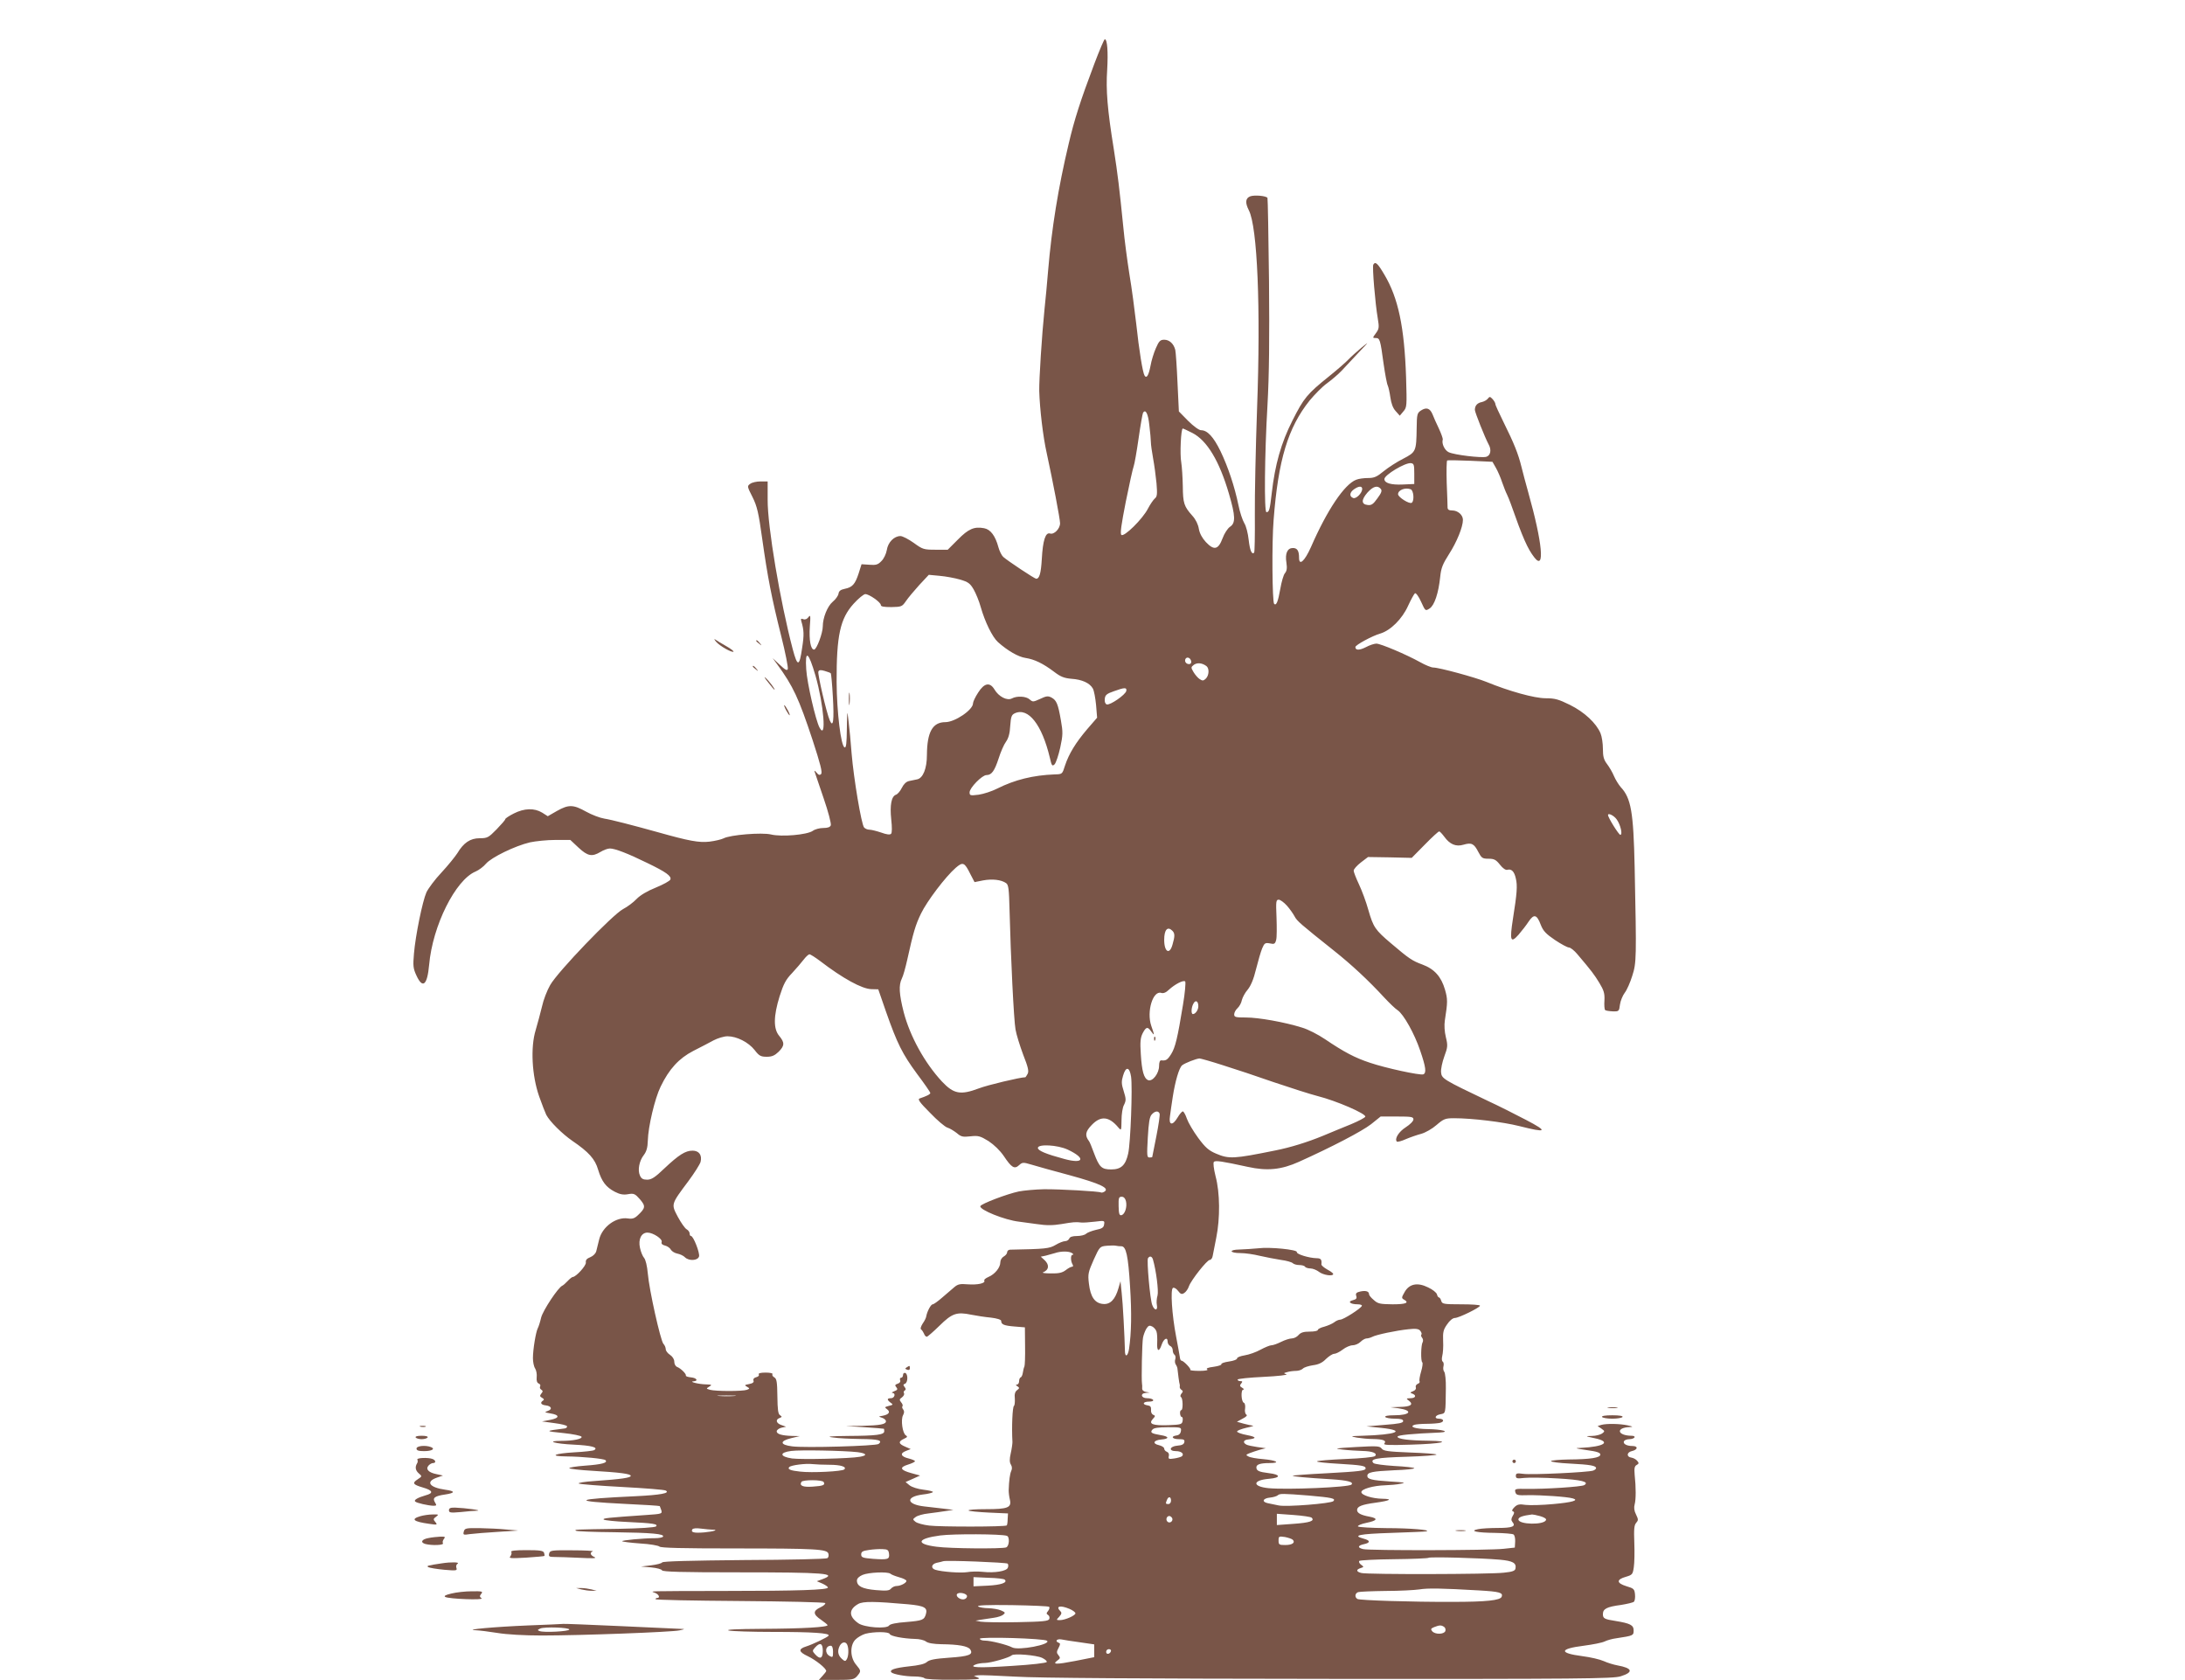 <?xml version="1.0" standalone="no"?>
<!DOCTYPE svg PUBLIC "-//W3C//DTD SVG 20010904//EN"
 "http://www.w3.org/TR/2001/REC-SVG-20010904/DTD/svg10.dtd">
<svg version="1.0" xmlns="http://www.w3.org/2000/svg"
 width="1280pt" height="984pt" viewBox="0 0 1280 984"
 preserveAspectRatio="xMidYMid meet">
<g transform="translate(0,984) scale(0.1,-0.1)"
fill="#795548" stroke="none">
<path d="M6411 9467 c-82 -217 -118 -330 -150 -467 -62 -260 -100 -497 -121
-745 -6 -71 -15 -173 -21 -225 -16 -156 -32 -411 -31 -480 3 -104 22 -268 44
-365 36 -166 78 -385 78 -410 0 -32 -35 -68 -59 -60 -26 8 -42 -39 -48 -150
-5 -84 -14 -115 -33 -115 -9 0 -166 104 -193 128 -9 8 -22 34 -28 56 -18 67
-46 105 -84 112 -58 11 -92 -4 -154 -67 l-59 -59 -72 0 c-68 0 -75 2 -127 40
-31 22 -66 40 -78 40 -37 0 -73 -36 -80 -82 -4 -23 -18 -52 -32 -65 -20 -21
-32 -24 -70 -21 l-46 3 -17 -54 c-21 -64 -37 -81 -81 -90 -25 -5 -35 -13 -37
-29 -2 -12 -17 -33 -34 -47 -31 -26 -58 -94 -58 -144 0 -39 -36 -136 -51 -136
-20 0 -30 55 -25 134 5 65 4 72 -8 56 -8 -11 -19 -16 -30 -12 -13 5 -16 3 -12
-11 16 -54 17 -80 5 -157 -16 -111 -27 -113 -55 -8 -74 281 -148 720 -147 876
l0 107 -42 0 c-23 0 -50 -6 -60 -14 -19 -13 -18 -16 13 -77 27 -54 36 -92 57
-244 32 -227 55 -345 111 -569 25 -99 42 -186 39 -195 -4 -11 -15 -5 -47 25
l-42 39 26 -35 c95 -130 127 -200 208 -444 46 -141 59 -191 50 -200 -8 -8 -15
-6 -27 9 -9 11 -14 13 -11 5 3 -8 27 -78 53 -156 27 -78 45 -148 42 -158 -4
-11 -18 -16 -44 -16 -21 0 -49 -7 -62 -17 -34 -23 -182 -36 -244 -21 -54 13
-240 -2 -279 -23 -12 -6 -49 -15 -82 -19 -60 -7 -120 4 -301 55 -151 42 -275
74 -315 80 -25 4 -73 22 -107 41 -75 42 -102 42 -170 4 l-54 -31 -33 21 c-46
28 -105 26 -166 -5 -28 -14 -50 -29 -50 -33 0 -5 -23 -31 -51 -60 -47 -48 -54
-52 -99 -52 -55 0 -94 -26 -131 -88 -13 -20 -54 -71 -92 -112 -39 -41 -78 -94
-89 -117 -23 -52 -64 -252 -73 -359 -6 -70 -5 -86 14 -127 37 -81 64 -59 75
62 20 228 154 497 272 546 19 8 47 29 61 46 32 37 169 104 258 125 33 7 100
14 148 14 l88 0 48 -45 c54 -50 79 -55 129 -25 18 11 42 20 55 20 29 0 105
-29 219 -85 110 -53 143 -77 135 -97 -3 -8 -41 -29 -85 -47 -50 -20 -92 -45
-113 -67 -19 -20 -54 -46 -79 -59 -61 -32 -383 -367 -427 -445 -18 -31 -40
-88 -48 -126 -9 -38 -26 -100 -37 -138 -31 -101 -22 -266 20 -387 17 -48 36
-97 42 -109 21 -40 93 -111 152 -152 97 -66 134 -107 152 -170 21 -69 46 -102
98 -129 29 -15 50 -19 77 -14 34 6 41 3 70 -30 34 -40 33 -51 -13 -94 -19 -18
-32 -22 -58 -18 -69 10 -150 -49 -168 -123 -6 -25 -14 -56 -17 -69 -4 -14 -18
-28 -35 -35 -20 -8 -28 -16 -26 -31 3 -18 -58 -85 -77 -85 -4 0 -18 -11 -30
-24 -12 -13 -26 -25 -31 -27 -24 -10 -113 -144 -124 -187 -6 -26 -15 -54 -20
-63 -11 -22 -28 -123 -28 -174 0 -22 5 -49 13 -61 7 -11 11 -34 9 -51 -2 -21
2 -33 12 -37 8 -3 12 -11 8 -17 -3 -6 -1 -15 7 -19 10 -7 10 -11 0 -23 -10
-13 -9 -17 5 -25 11 -6 13 -11 5 -16 -19 -12 -12 -25 16 -28 34 -4 41 -23 11
-33 -20 -7 -18 -8 16 -14 56 -9 56 -27 -1 -38 l-48 -9 73 -10 c40 -5 73 -13
74 -19 1 -5 -5 -11 -13 -12 -119 -15 -119 -16 -10 -27 59 -6 106 -16 108 -22
4 -13 -50 -24 -120 -24 -93 0 -37 -17 74 -22 104 -5 146 -16 120 -32 -6 -4
-58 -10 -116 -13 -120 -7 -151 -23 -48 -24 96 -1 220 -13 230 -22 15 -15 -21
-25 -118 -32 -55 -4 -97 -11 -94 -15 2 -4 62 -11 132 -15 167 -10 228 -18 228
-30 0 -11 -55 -19 -210 -30 -62 -4 -103 -11 -94 -15 8 -4 122 -13 254 -20 132
-7 247 -16 255 -21 28 -15 -31 -26 -175 -33 -366 -17 -383 -29 -65 -45 111 -5
203 -11 205 -13 1 -2 5 -13 9 -24 6 -21 3 -22 -86 -28 -232 -16 -259 -19 -251
-27 4 -4 67 -11 138 -14 152 -7 182 -12 168 -26 -6 -6 -96 -12 -214 -14 -269
-4 -263 -4 -256 -11 3 -4 104 -8 225 -9 222 -3 296 -10 286 -26 -3 -5 -24 -9
-48 -9 -67 0 -197 -12 -191 -18 3 -3 51 -9 106 -13 55 -3 106 -12 112 -18 8
-8 135 -11 438 -11 483 0 545 -4 552 -31 3 -11 0 -22 -6 -26 -7 -5 -226 -10
-487 -11 -313 -3 -477 -7 -481 -14 -4 -6 -33 -13 -65 -17 l-59 -7 59 -5 c33
-3 62 -11 64 -17 3 -9 120 -12 441 -12 516 0 591 -6 499 -40 l-33 -12 33 -14
c17 -8 32 -18 32 -23 0 -14 -175 -20 -605 -20 -472 -1 -436 0 -408 -11 23 -9
32 -30 13 -30 -5 0 -10 -3 -10 -7 0 -5 222 -9 493 -11 270 -2 496 -7 501 -12
4 -4 -8 -16 -28 -25 -45 -21 -44 -41 4 -73 19 -13 36 -27 38 -31 4 -12 -143
-21 -388 -22 -147 -1 -213 -4 -190 -10 19 -4 136 -8 260 -8 231 0 334 -7 324
-22 -5 -9 -93 -51 -131 -63 -48 -15 -45 -32 9 -57 46 -22 108 -71 108 -87 0
-3 -10 -16 -22 -29 l-21 -23 102 0 c94 0 104 2 122 22 24 29 24 31 -5 66 -36
41 -38 113 -6 147 13 14 40 29 59 35 49 13 138 13 143 -1 4 -13 79 -27 148
-29 25 0 54 -7 64 -15 13 -10 45 -15 90 -16 101 -1 157 -11 170 -31 19 -30 -7
-40 -124 -48 -84 -6 -115 -12 -130 -25 -13 -12 -47 -20 -107 -26 -81 -9 -115
-20 -101 -35 11 -11 82 -24 135 -24 28 0 55 -5 58 -10 4 -6 72 -10 173 -9 132
0 162 3 142 12 l-25 11 25 3 c14 2 113 -2 220 -8 132 -8 732 -12 1845 -13
1461 -1 1656 1 1699 15 77 24 70 48 -19 64 -22 4 -58 15 -80 25 -22 10 -78 23
-125 29 -139 18 -136 43 7 61 54 7 109 18 123 25 14 7 45 16 70 19 99 15 100
16 100 46 0 31 -20 41 -105 55 -66 10 -75 15 -75 40 0 31 22 43 106 54 37 6
71 14 76 19 5 5 8 25 6 43 -3 31 -7 35 -51 48 -58 18 -59 39 -2 55 37 11 40
14 46 56 4 25 5 90 3 144 -3 78 -1 103 11 116 13 15 13 20 -1 49 -11 21 -13
41 -8 59 8 29 8 99 0 174 -3 37 -1 50 12 57 13 7 14 12 3 24 -7 9 -22 17 -34
19 -30 4 -28 31 2 38 36 8 39 30 4 30 -35 0 -58 14 -49 29 4 6 18 11 31 11 13
0 27 5 30 10 3 6 -4 10 -17 10 -85 1 -94 48 -10 51 21 1 18 3 -13 10 -48 10
-122 11 -153 3 l-23 -7 22 -15 c21 -15 21 -16 4 -29 -11 -7 -37 -14 -59 -14
-41 -1 -41 -1 14 -13 102 -21 61 -50 -80 -57 -38 -1 -33 -3 35 -13 60 -8 80
-15 80 -26 0 -19 -58 -28 -187 -29 -53 -1 -99 -5 -102 -9 -3 -5 47 -12 112
-15 117 -6 152 -12 152 -27 0 -4 -8 -11 -17 -14 -26 -10 -362 -26 -410 -19
-37 5 -43 3 -43 -12 0 -15 7 -17 49 -12 27 3 115 2 196 -3 141 -8 187 -20 156
-39 -15 -10 -232 -24 -338 -22 -67 1 -71 0 -66 -19 5 -18 13 -20 77 -18 73 1
227 -9 260 -19 38 -11 -3 -23 -114 -33 -63 -6 -136 -8 -162 -5 -38 6 -50 3
-67 -14 -13 -13 -16 -21 -8 -24 9 -3 9 -10 -1 -26 -10 -17 -10 -26 -2 -36 22
-26 0 -35 -84 -35 -46 0 -98 -3 -117 -7 -55 -11 -7 -21 101 -22 52 -1 100 -5
106 -9 7 -4 11 -23 10 -42 l-2 -35 -64 -7 c-81 -10 -788 -11 -824 -2 -35 8
-33 21 4 29 39 8 38 22 -1 32 -71 19 -28 28 161 34 107 4 200 7 205 9 34 8
-94 19 -232 19 -89 1 -164 5 -168 10 -3 5 20 15 50 21 64 13 70 26 18 36 -50
9 -73 21 -73 39 0 21 27 32 109 43 86 12 102 22 40 23 -60 1 -124 21 -124 39
0 18 70 38 140 40 28 1 68 4 90 9 34 6 24 8 -60 13 -110 7 -135 14 -135 33 0
21 29 27 157 33 68 2 121 8 118 12 -2 4 -55 10 -117 13 -61 4 -116 11 -122 17
-24 24 17 32 193 37 99 3 178 9 176 13 -2 4 -73 9 -157 12 -128 5 -154 9 -164
23 -12 15 -26 16 -151 9 -124 -7 -132 -9 -78 -15 33 -4 85 -7 115 -8 61 -1 91
-14 75 -30 -6 -6 -84 -14 -173 -17 -90 -4 -165 -10 -167 -14 -3 -4 54 -10 126
-14 135 -8 159 -12 159 -27 0 -14 -35 -18 -234 -29 -104 -5 -191 -12 -193 -14
-4 -4 75 -12 228 -21 93 -6 131 -16 116 -31 -16 -16 -376 -31 -486 -21 -97 10
-94 47 4 55 70 6 68 25 -2 33 -58 7 -73 14 -73 34 0 17 23 25 76 25 69 0 43
16 -35 23 -39 3 -79 10 -88 16 -16 8 -15 10 7 19 14 6 41 14 60 20 l35 9 -50
7 c-27 4 -56 10 -63 14 -23 12 -18 27 8 30 54 6 52 15 -5 26 -33 6 -59 16 -58
21 1 6 26 15 55 22 29 6 46 12 38 12 -8 1 -33 6 -55 12 l-39 11 33 18 c22 11
30 20 22 24 -7 5 -10 20 -7 36 2 16 -1 31 -7 33 -16 5 -19 77 -4 77 7 0 4 5
-6 11 -14 8 -16 14 -6 25 9 11 8 14 -5 14 -9 0 -16 4 -16 9 0 5 69 12 153 16
83 4 143 11 133 15 -18 6 -18 7 5 13 13 4 36 7 51 7 15 0 33 6 40 13 7 8 34
16 59 20 33 4 56 15 77 37 17 16 38 30 48 30 9 0 32 11 50 25 18 14 44 25 58
25 14 0 35 9 46 20 11 11 27 20 35 20 8 0 23 4 33 9 23 13 144 38 213 45 44 5
60 2 69 -9 7 -9 10 -18 7 -22 -4 -3 -2 -12 4 -19 6 -7 7 -19 3 -26 -10 -16
-12 -111 -2 -118 4 -3 1 -27 -7 -54 -8 -27 -12 -52 -9 -57 3 -5 -2 -12 -11
-15 -9 -4 -14 -13 -11 -21 3 -8 -3 -17 -16 -22 -18 -7 -19 -9 -5 -14 27 -10
20 -27 -10 -27 -26 -1 -27 -2 -9 -15 28 -22 10 -35 -52 -36 l-57 -2 47 -6 c89
-13 71 -41 -25 -41 -36 0 -56 -4 -52 -10 3 -5 28 -10 56 -10 35 0 49 -4 49
-14 0 -11 -26 -16 -107 -22 l-108 -9 88 -9 c148 -16 89 -40 -113 -46 -71 -2
-73 -3 -30 -11 25 -4 66 -8 92 -8 60 -1 82 -9 68 -26 -8 -10 25 -11 157 -7
179 5 250 21 98 23 -109 1 -181 10 -178 24 2 9 83 17 248 24 66 4 11 19 -70
20 -73 1 -111 13 -80 25 9 3 42 6 73 6 31 0 67 3 79 6 26 7 21 24 -8 24 -29 0
-23 20 9 26 32 6 30 1 32 152 1 46 -4 89 -9 96 -6 7 -8 21 -5 33 3 11 1 24 -4
27 -6 4 -7 17 -3 34 4 15 7 54 5 87 -2 51 1 66 23 97 15 23 34 38 46 38 23 0
147 61 147 72 0 5 -50 8 -111 8 -102 0 -111 2 -116 20 -3 11 -9 20 -13 20 -4
0 -10 8 -12 18 -3 11 -26 29 -52 41 -62 31 -111 21 -138 -28 -18 -31 -18 -35
-4 -43 34 -19 13 -28 -66 -28 -73 1 -86 3 -110 25 -16 13 -28 28 -28 34 0 17
-19 23 -51 16 -23 -5 -29 -11 -24 -26 5 -14 0 -20 -20 -25 -33 -8 -15 -24 28
-24 16 0 27 -4 25 -9 -5 -15 -108 -81 -127 -81 -9 0 -25 -7 -36 -16 -11 -8
-36 -19 -57 -25 -21 -5 -38 -14 -38 -19 0 -6 -21 -10 -48 -10 -35 0 -52 -5
-65 -20 -9 -11 -27 -20 -40 -20 -12 0 -40 -9 -62 -20 -22 -11 -47 -20 -57 -20
-9 0 -38 -12 -64 -26 -25 -14 -67 -29 -93 -33 -25 -4 -45 -12 -44 -18 1 -6
-19 -14 -47 -18 -28 -4 -48 -11 -45 -16 3 -4 -17 -11 -45 -15 -34 -4 -47 -10
-38 -15 8 -5 -10 -9 -46 -9 -33 0 -57 3 -53 6 6 6 -40 54 -52 54 -4 0 -8 8 -9
18 -1 9 -11 64 -22 122 -25 130 -34 276 -19 286 7 4 20 -4 30 -17 15 -20 22
-22 36 -13 10 6 23 24 28 40 13 36 106 154 122 154 7 0 15 10 17 23 2 12 12
60 21 107 23 114 22 263 -4 360 -11 44 -15 79 -10 84 9 10 47 4 199 -29 113
-25 196 -17 300 30 189 85 368 178 422 220 l56 45 96 0 c85 0 96 -2 96 -17 0
-10 -20 -30 -45 -46 -41 -26 -67 -68 -52 -84 4 -3 28 3 54 15 26 11 67 25 90
31 24 7 63 29 88 51 42 36 51 40 103 40 106 0 287 -22 382 -46 162 -41 172
-33 40 36 -63 33 -164 84 -225 112 -260 124 -270 130 -273 167 -2 18 7 60 19
93 20 54 21 64 9 113 -8 32 -10 71 -6 97 17 109 17 125 1 181 -22 76 -62 121
-132 147 -60 22 -78 34 -185 125 -92 78 -103 94 -132 195 -13 47 -38 114 -55
150 -17 36 -31 72 -31 80 0 9 19 30 42 48 l42 32 128 -2 128 -3 77 78 c41 42
79 77 84 77 4 0 17 -14 29 -30 33 -46 69 -61 113 -48 47 14 62 7 87 -42 19
-36 24 -40 60 -40 33 0 44 -6 67 -35 16 -21 34 -33 43 -30 24 7 41 -9 50 -51
10 -42 7 -85 -17 -236 -20 -128 -14 -146 33 -93 19 22 46 57 59 77 31 46 48
42 71 -19 14 -36 30 -53 83 -89 36 -24 73 -44 82 -44 9 0 32 -18 50 -40 84
-99 98 -118 128 -167 26 -43 32 -61 30 -102 -2 -28 0 -54 4 -57 3 -4 23 -7 44
-8 37 -1 38 0 43 40 3 22 16 53 28 69 12 15 32 60 44 99 25 78 25 102 14 636
-7 325 -21 405 -82 470 -12 14 -30 43 -39 64 -9 22 -28 54 -41 71 -19 25 -24
44 -24 89 0 31 -6 72 -14 91 -25 59 -94 124 -179 166 -67 33 -88 39 -143 39
-65 0 -213 41 -347 96 -64 26 -276 84 -311 84 -11 0 -46 14 -76 31 -81 45
-232 109 -257 109 -12 0 -40 -9 -62 -21 -38 -19 -61 -19 -61 1 0 12 100 66
146 79 60 18 128 85 163 163 17 37 35 69 40 73 6 3 22 -19 36 -50 25 -55 25
-55 50 -39 28 18 52 89 62 186 5 51 15 75 52 133 45 70 81 158 81 200 0 29
-30 55 -63 55 -19 0 -27 5 -27 18 0 9 -2 74 -5 144 -2 70 -1 129 3 131 4 2 65
1 136 -2 l129 -6 20 -35 c11 -19 28 -58 37 -86 10 -28 22 -59 28 -70 5 -10 15
-35 22 -54 71 -202 99 -265 139 -316 62 -79 47 86 -36 381 -14 50 -32 117 -40
150 -19 77 -43 137 -104 260 -27 55 -50 104 -49 109 0 5 -7 18 -16 28 -15 16
-18 16 -28 3 -6 -8 -22 -17 -35 -20 -27 -5 -41 -21 -41 -46 0 -14 59 -162 80
-201 19 -33 12 -67 -14 -74 -31 -7 -184 11 -219 27 -24 11 -43 51 -35 75 1 5
-9 34 -23 64 -15 30 -31 68 -37 83 -15 36 -36 43 -67 23 -23 -15 -25 -22 -26
-104 -2 -136 -4 -140 -79 -179 -36 -18 -87 -51 -114 -73 -40 -33 -56 -40 -91
-40 -24 0 -56 -4 -70 -10 -69 -26 -171 -178 -265 -394 -37 -83 -70 -113 -70
-63 0 40 -10 57 -36 57 -32 0 -47 -31 -38 -86 5 -33 2 -49 -9 -62 -8 -9 -20
-51 -27 -92 -13 -73 -23 -100 -36 -87 -11 11 -14 360 -3 492 27 351 84 540
211 699 30 36 75 82 102 101 26 19 65 52 85 73 20 22 65 70 101 108 62 65 63
66 15 27 -27 -23 -61 -53 -75 -68 -14 -15 -65 -60 -115 -100 -128 -103 -147
-126 -214 -259 -66 -130 -102 -258 -121 -425 -11 -97 -15 -111 -31 -111 -14 0
-11 336 6 626 10 180 12 386 9 729 -3 263 -7 482 -9 486 -8 12 -76 18 -101 9
-28 -11 -31 -37 -8 -82 50 -97 70 -569 48 -1163 -8 -225 -14 -506 -13 -623 1
-117 -1 -216 -4 -219 -14 -14 -25 13 -32 74 -4 38 -15 82 -26 99 -10 17 -26
64 -34 105 -23 111 -61 224 -105 316 -41 84 -77 123 -114 123 -12 0 -44 23
-76 55 l-54 55 -8 168 c-4 92 -10 178 -13 192 -9 37 -35 60 -65 60 -23 0 -31
-8 -49 -50 -12 -27 -26 -73 -31 -102 -11 -57 -23 -77 -35 -58 -11 18 -32 146
-49 305 -9 77 -26 208 -40 290 -13 83 -29 204 -35 270 -24 238 -33 312 -56
460 -38 234 -47 348 -39 466 6 104 1 179 -14 179 -4 0 -31 -64 -61 -143z m322
-2118 c5 -41 9 -85 9 -99 0 -14 6 -56 13 -95 7 -38 16 -104 20 -146 5 -63 4
-78 -10 -89 -9 -8 -27 -34 -40 -59 -31 -61 -141 -169 -156 -154 -8 8 0 61 26
194 20 100 41 194 46 207 5 13 18 87 29 164 11 77 23 145 26 150 15 24 30 -5
37 -73z m252 -45 c86 -44 158 -164 214 -355 39 -133 40 -173 6 -195 -13 -9
-33 -39 -43 -67 -25 -67 -50 -73 -98 -22 -22 24 -36 50 -41 77 -4 26 -18 55
-38 77 -49 55 -55 73 -56 173 -1 51 -5 114 -9 139 -9 46 -2 199 9 199 3 0 28
-12 56 -26z m1300 -239 l0 -60 -67 -3 c-69 -3 -108 8 -108 32 0 24 122 97 155
93 18 -2 20 -9 20 -62z m-305 -89 c0 -24 -36 -60 -53 -53 -24 9 -21 33 5 51
28 20 48 20 48 2z m109 0 c8 -10 4 -23 -20 -55 -24 -34 -35 -42 -57 -39 -38 4
-38 30 -2 72 34 38 60 45 79 22z m175 -2 c18 -7 22 -69 6 -79 -14 -9 -80 33
-80 50 0 25 42 41 74 29z m-2639 -529 c47 -14 58 -22 79 -58 13 -23 32 -69 41
-102 25 -88 68 -176 101 -206 57 -51 120 -87 162 -93 52 -8 102 -32 167 -81
38 -29 58 -37 101 -41 63 -4 108 -25 126 -57 7 -12 15 -56 19 -97 l6 -74 -58
-67 c-68 -80 -107 -144 -130 -213 -16 -51 -16 -51 -60 -52 -127 -5 -233 -31
-337 -83 -31 -16 -81 -32 -109 -36 -49 -6 -53 -5 -53 14 0 26 73 101 99 101
30 0 47 24 71 97 12 38 31 82 43 98 15 21 23 50 25 93 4 55 8 65 27 74 79 36
159 -67 205 -260 11 -48 14 -52 28 -39 8 9 23 53 33 98 16 74 16 91 4 159 -17
98 -26 118 -55 134 -21 11 -31 9 -67 -8 -40 -18 -43 -19 -61 -3 -21 19 -74 22
-104 6 -28 -15 -77 10 -102 52 -27 45 -60 39 -96 -18 -17 -26 -30 -54 -30 -63
0 -38 -106 -110 -162 -110 -75 0 -107 -58 -108 -192 0 -80 -23 -136 -57 -143
-13 -3 -34 -7 -48 -10 -17 -4 -31 -18 -42 -40 -9 -19 -25 -37 -34 -40 -27 -9
-37 -61 -28 -145 5 -46 5 -78 -1 -84 -7 -7 -27 -4 -57 7 -27 9 -58 17 -69 17
-12 0 -26 6 -32 13 -16 18 -61 288 -73 432 -5 66 -13 152 -18 190 -8 70 -8 69
-10 -43 -1 -86 -4 -113 -13 -110 -22 7 -46 209 -47 383 -1 273 21 372 100 459
28 31 59 56 68 56 23 0 91 -48 91 -64 0 -9 17 -12 62 -12 59 1 63 3 85 35 13
19 48 61 78 94 l56 60 64 -6 c35 -3 89 -13 120 -22z m-848 -562 c49 -171 66
-383 24 -305 -23 43 -73 261 -78 341 -8 119 13 105 54 -36z m2201 84 c2 -10
-3 -17 -12 -17 -18 0 -29 16 -21 31 9 14 29 6 33 -14z m90 -29 c17 -14 15 -54
-4 -73 -14 -13 -19 -14 -36 -3 -11 7 -27 26 -36 41 -16 27 -16 29 2 43 20 14
49 11 74 -8z m-2201 -42 c2 -2 8 -64 12 -137 8 -139 2 -185 -18 -139 -19 43
-72 272 -67 286 4 10 13 11 37 4 17 -5 34 -11 36 -14z m1731 -103 c-4 -22 -96
-86 -115 -79 -9 4 -13 16 -11 33 2 22 12 30 53 44 63 23 77 23 73 2z m2873
-753 c22 -30 36 -90 21 -90 -9 0 -72 101 -72 116 0 14 35 -3 51 -26z m-3786
-321 l24 -46 50 10 c54 10 107 4 135 -16 14 -10 17 -34 20 -157 7 -277 25
-645 35 -700 5 -30 26 -97 45 -148 29 -73 34 -97 26 -112 -6 -11 -12 -20 -13
-20 -30 0 -223 -46 -272 -65 -109 -41 -148 -33 -217 40 -102 110 -187 265
-224 406 -27 107 -30 158 -11 197 8 15 21 63 31 107 36 163 49 207 81 273 35
73 144 217 204 269 42 36 51 33 86 -38z m1854 -184 c17 -19 37 -48 45 -63 14
-27 34 -44 231 -201 103 -82 200 -172 294 -274 30 -32 65 -66 78 -74 35 -23
99 -137 133 -238 33 -96 37 -130 18 -138 -19 -7 -222 37 -313 68 -88 29 -152
63 -263 138 -40 27 -100 58 -135 68 -102 32 -254 59 -328 59 -60 0 -69 2 -69
18 0 11 9 27 19 36 11 10 23 31 26 48 4 16 19 44 34 61 18 22 35 61 49 120 12
48 28 103 36 122 13 31 18 34 45 29 26 -6 31 -3 37 21 4 14 4 73 2 131 -4 94
-3 104 13 104 9 0 31 -16 48 -35z m-671 -147 c15 -15 15 -32 1 -80 -17 -63
-49 -45 -49 27 0 60 20 81 48 53z m-2064 -177 c133 -102 246 -164 301 -165
l40 -1 45 -130 c66 -188 96 -248 182 -365 43 -57 78 -108 78 -112 0 -8 -23
-19 -62 -32 -14 -4 -2 -22 60 -84 42 -44 88 -83 102 -87 14 -4 38 -19 55 -32
25 -22 36 -24 80 -19 46 5 57 2 106 -28 33 -22 67 -55 89 -87 46 -69 63 -79
90 -54 19 17 23 18 73 3 28 -9 131 -37 227 -63 175 -48 232 -75 200 -95 -8 -5
-17 -7 -20 -5 -11 7 -243 20 -335 19 -49 -1 -116 -7 -147 -13 -70 -15 -220
-72 -225 -86 -7 -21 144 -82 227 -91 14 -2 60 -8 103 -14 59 -9 95 -8 145 0
70 12 84 13 117 9 11 -1 46 1 78 5 57 7 59 7 55 -16 -2 -18 -12 -25 -48 -32
-25 -6 -51 -16 -58 -23 -7 -7 -31 -13 -53 -13 -26 0 -42 -5 -45 -15 -4 -8 -14
-15 -24 -15 -11 0 -36 -10 -56 -22 -37 -22 -60 -24 -266 -28 -10 0 -18 -7 -18
-15 0 -8 -9 -19 -20 -25 -11 -6 -20 -21 -20 -34 0 -31 -32 -70 -70 -86 -16 -7
-27 -16 -24 -21 9 -16 -39 -26 -96 -22 -46 4 -59 1 -80 -17 -14 -12 -45 -39
-70 -60 -25 -22 -50 -40 -56 -40 -11 0 -33 -42 -38 -71 -1 -8 -10 -27 -21 -42
-11 -18 -15 -31 -8 -35 5 -4 12 -15 16 -24 3 -10 11 -18 16 -18 5 0 38 29 74
64 74 73 101 83 187 65 30 -6 82 -14 115 -17 35 -4 60 -12 60 -19 0 -21 16
-28 78 -33 l61 -5 1 -110 c1 -60 -1 -114 -4 -120 -3 -5 -7 -21 -9 -35 -2 -14
-7 -26 -13 -28 -5 -2 -9 -12 -9 -23 0 -10 -6 -19 -12 -19 -9 0 -8 -4 2 -10 13
-9 13 -12 -2 -23 -12 -9 -16 -24 -13 -50 1 -20 -1 -39 -5 -42 -9 -5 -14 -125
-9 -212 0 -10 -4 -40 -10 -66 -8 -35 -7 -53 1 -66 7 -11 8 -25 2 -37 -8 -18
-13 -55 -15 -114 0 -14 3 -38 7 -54 11 -47 -12 -56 -140 -56 -60 0 -106 -3
-102 -8 4 -4 58 -9 119 -12 l112 -5 -2 -33 c0 -18 -3 -35 -5 -37 -8 -9 -395
-9 -455 -1 -34 4 -70 14 -80 22 -17 14 -17 15 1 28 10 8 44 18 75 21 31 4 76
10 101 14 l45 7 -57 7 c-32 4 -83 10 -113 13 -106 12 -112 57 -9 70 30 3 56
10 59 14 3 4 -22 10 -55 14 -34 4 -68 15 -82 26 l-23 19 43 19 42 19 -51 14
c-66 18 -72 34 -20 50 23 7 41 16 41 20 0 4 -17 11 -37 16 -46 11 -53 30 -16
44 l28 11 -32 14 c-40 17 -42 30 -8 46 20 9 23 13 12 20 -20 11 -31 92 -17
118 8 15 8 25 1 34 -6 7 -8 16 -4 19 3 4 0 14 -8 23 -11 14 -11 18 5 29 10 8
15 18 12 24 -4 5 -2 13 4 16 8 5 7 11 -1 21 -9 11 -8 15 3 19 17 7 18 57 1 63
-7 2 -13 -3 -13 -12 0 -9 -5 -16 -11 -16 -6 0 -9 -7 -6 -14 4 -9 -2 -17 -14
-21 -16 -5 -18 -10 -8 -21 9 -11 7 -16 -12 -23 -13 -5 -18 -10 -11 -10 21 -1
13 -31 -8 -31 -25 0 -25 -9 -3 -26 16 -11 16 -13 -10 -19 -26 -7 -26 -8 -10
-20 21 -16 10 -31 -27 -38 -25 -4 -25 -4 -2 -12 12 -4 22 -13 22 -20 0 -18
-33 -24 -140 -27 l-95 -1 110 -7 c61 -4 111 -8 113 -9 1 0 2 -7 2 -15 0 -20
-45 -26 -209 -27 -113 -1 -133 -4 -91 -9 30 -5 103 -8 162 -9 104 -1 131 -8
105 -29 -15 -12 -434 -24 -507 -14 -72 9 -74 31 -5 48 l50 12 -45 1 c-61 2
-90 11 -90 27 0 7 12 17 27 21 l28 6 -28 10 c-30 10 -36 32 -10 41 15 6 15 8
3 16 -12 7 -15 33 -16 111 -1 84 -4 103 -18 111 -9 5 -14 13 -11 19 4 5 -14 9
-40 9 -30 0 -44 -4 -40 -11 4 -6 -3 -13 -15 -16 -13 -3 -19 -11 -16 -20 4 -9
-4 -16 -25 -20 -28 -5 -29 -7 -13 -16 17 -10 17 -11 -1 -18 -25 -9 -181 -9
-215 0 -24 7 -24 7 -5 19 18 10 15 12 -20 13 -43 1 -103 16 -72 18 30 2 18 20
-15 23 -18 2 -32 6 -30 11 3 9 -30 42 -51 50 -10 4 -17 17 -17 31 0 14 -10 30
-25 40 -14 9 -25 24 -25 33 0 9 -6 24 -14 32 -17 21 -83 315 -91 411 -4 45
-13 82 -22 92 -8 9 -19 35 -24 59 -11 50 8 89 44 89 33 0 90 -38 83 -55 -3
-10 3 -17 20 -21 13 -3 29 -14 34 -24 5 -9 22 -20 38 -23 16 -3 37 -13 45 -22
23 -22 74 -20 82 5 6 20 -33 120 -47 120 -5 0 -8 7 -8 15 0 8 -8 19 -17 24
-10 5 -33 38 -52 73 -40 76 -41 72 62 210 35 47 67 98 71 112 10 40 -9 66 -47
66 -42 0 -80 -24 -165 -104 -55 -53 -76 -66 -101 -66 -24 0 -34 6 -42 24 -15
32 -4 87 23 121 15 20 22 43 23 84 2 81 41 247 75 316 50 104 108 166 191 209
41 21 94 48 119 62 25 13 61 24 82 24 54 0 123 -35 159 -81 26 -34 36 -39 71
-39 30 0 46 7 69 29 36 36 36 54 4 93 -35 41 -34 116 2 232 23 72 36 98 73
136 25 27 55 62 68 79 13 17 28 31 34 31 6 0 34 -18 62 -39z m2126 -257 c-32
-196 -45 -249 -69 -288 -22 -35 -31 -40 -58 -37 -8 1 -13 -11 -13 -33 0 -43
-38 -93 -64 -83 -25 10 -37 53 -43 152 -5 73 -2 97 11 123 20 38 29 40 50 10
20 -28 20 -23 0 34 -28 83 10 208 59 192 12 -4 28 2 45 19 35 32 85 58 95 48
4 -5 -1 -66 -13 -137z m90 -8 c0 -22 -17 -46 -32 -46 -11 0 -10 38 3 61 12 24
29 16 29 -15z m142 -345 c68 -21 203 -66 300 -100 98 -33 213 -70 256 -81 111
-28 286 -104 280 -121 -2 -6 -40 -26 -83 -44 -44 -18 -118 -48 -165 -68 -90
-37 -189 -68 -280 -86 -242 -49 -270 -51 -347 -18 -42 18 -62 35 -104 92 -28
38 -58 89 -66 112 -8 24 -19 43 -24 43 -5 0 -19 -16 -30 -35 -30 -51 -54 -47
-45 8 3 23 10 73 16 111 14 91 37 171 55 186 16 13 82 39 102 40 6 0 67 -17
135 -39z m-536 -68 c9 -62 -3 -389 -17 -450 -15 -68 -41 -93 -99 -93 -57 0
-70 13 -101 95 -12 33 -25 65 -29 70 -26 34 -22 57 16 96 53 55 101 50 156
-16 17 -19 17 -18 18 43 0 35 6 76 15 91 12 25 12 34 -2 79 -14 43 -14 58 -4
91 16 56 38 53 47 -6z m167 -216 c3 -7 -6 -67 -19 -133 -13 -65 -24 -120 -24
-121 0 -2 -7 -3 -17 -3 -14 0 -15 12 -9 117 5 87 10 121 23 135 19 21 39 23
46 5z m-538 -211 c107 -50 95 -86 -19 -55 -108 29 -156 49 -156 65 0 24 116
18 175 -10z m341 -302 c8 -33 -6 -78 -27 -82 -12 -2 -15 9 -16 53 -1 48 1 55
18 55 12 0 21 -9 25 -26z m-27 -264 c28 0 40 -55 51 -235 10 -156 8 -271 -6
-367 -7 -44 -24 -51 -24 -10 -2 83 -12 279 -19 338 l-7 69 -12 -41 c-19 -66
-48 -96 -90 -92 -48 4 -74 41 -83 119 -7 57 -4 67 28 140 35 77 36 78 77 82
22 2 47 2 54 0 8 -2 21 -3 31 -3z m-289 -40 c9 -6 10 -10 3 -10 -12 0 -12 -37
1 -58 4 -7 2 -12 -4 -12 -7 0 -23 -9 -37 -20 -20 -15 -40 -20 -87 -19 -33 0
-54 3 -46 6 35 14 39 44 9 72 l-22 20 29 6 c16 4 40 11 54 15 35 12 82 12 100
0z m474 -37 c19 -65 34 -185 27 -211 -5 -16 -7 -41 -4 -56 7 -34 -14 -35 -27
0 -13 32 -33 261 -25 274 10 15 23 12 29 -7z m21 -423 c4 -11 5 -41 4 -65 -3
-51 11 -57 26 -12 12 36 35 48 35 19 0 -11 7 -22 15 -26 8 -3 15 -14 15 -25 0
-11 5 -23 10 -26 6 -4 8 -16 5 -26 -4 -11 -2 -25 3 -32 5 -7 10 -19 10 -27 2
-20 10 -84 13 -90 1 -3 1 -9 0 -14 -1 -5 4 -13 10 -17 10 -6 10 -11 0 -22 -7
-9 -8 -18 -2 -21 11 -7 12 -76 1 -76 -5 0 -8 -9 -7 -20 1 -11 5 -20 10 -20 5
0 7 -10 5 -22 -3 -21 -9 -23 -83 -26 -94 -3 -118 7 -92 36 16 17 16 20 2 25
-8 4 -14 16 -12 29 1 17 -4 24 -20 26 -34 5 -28 22 8 22 17 0 28 4 24 10 -3 6
-19 10 -36 10 -35 0 -41 29 -6 31 l22 2 -23 4 c-14 3 -22 11 -21 21 1 9 0 22
-1 27 -4 23 0 242 6 270 3 16 12 40 20 53 12 18 18 20 34 12 10 -5 22 -19 25
-30z m-2472 -377 c-23 -2 -64 -2 -90 0 -26 2 -7 3 42 3 50 0 71 -1 48 -3z
m2615 -205 c-2 -15 -11 -24 -25 -26 -37 -5 -26 -22 13 -22 28 0 35 -3 32 -17
-2 -13 -14 -19 -41 -21 -46 -4 -53 -32 -8 -32 31 0 50 -16 35 -30 -5 -4 -25
-10 -45 -13 -32 -5 -36 -3 -32 14 3 11 -1 21 -11 25 -9 3 -16 12 -16 19 0 7
-14 16 -31 20 -40 9 -32 29 14 33 49 4 47 18 -5 26 -53 9 -62 15 -47 32 8 10
35 14 91 14 77 0 79 -1 76 -22z m-1895 -124 c54 -7 61 -19 15 -27 -61 -11
-343 -17 -398 -10 -73 11 -76 35 -5 44 53 7 307 2 388 -7z m-163 -74 c65 0
102 -12 86 -27 -11 -12 -191 -21 -258 -13 -58 6 -77 14 -64 27 11 11 97 22
136 17 19 -2 64 -4 100 -4z m-35 -101 c11 -17 -2 -23 -64 -27 -57 -4 -80 5
-66 28 8 13 122 13 130 -1z m2840 -79 c137 -12 162 -17 146 -33 -14 -14 -277
-35 -321 -25 -19 4 -48 10 -63 13 -38 8 -29 29 14 33 19 2 38 8 44 13 11 11
30 11 180 -1z m-805 -30 c0 -11 -7 -20 -15 -20 -17 0 -18 2 -9 24 9 23 24 20
24 -4z m824 -100 c19 -19 -10 -29 -107 -36 l-97 -7 0 33 0 33 97 -7 c54 -4
102 -11 107 -16z m1339 9 c21 -6 37 -15 34 -22 -10 -31 -162 -28 -162 3 0 13
24 22 80 29 6 0 27 -4 48 -10z m-2157 -10 c10 -17 -13 -36 -27 -22 -12 12 -4
33 11 33 5 0 12 -5 16 -11z m-2693 -69 c41 0 7 -11 -47 -16 -60 -5 -81 0 -70
18 4 6 24 8 52 4 25 -3 54 -6 65 -6z m1725 -36 c18 -5 15 -61 -4 -68 -24 -9
-330 -7 -408 4 -125 16 -114 48 22 66 77 10 356 9 390 -2z m1675 -23 c17 -17
-3 -31 -44 -31 -35 0 -39 2 -39 26 0 25 2 26 37 21 20 -4 41 -11 46 -16z
m-2365 -82 c4 -33 -6 -36 -93 -30 -61 5 -70 8 -70 26 0 16 9 21 45 26 25 4 61
6 80 5 30 -1 35 -5 38 -27z m3579 -35 c75 -7 97 -19 91 -51 -2 -14 -17 -20
-68 -25 -81 -10 -799 -11 -834 -2 -31 7 -34 20 -5 29 19 6 20 7 2 20 -10 7
-14 17 -10 22 5 4 97 9 204 10 107 1 198 5 201 8 7 7 306 -1 419 -11z m-2884
-23 c4 -4 5 -15 1 -24 -7 -20 -77 -32 -148 -24 -28 3 -69 2 -91 -2 -38 -6
-147 2 -186 14 -28 9 -23 34 9 41 15 3 32 7 37 9 17 7 370 -7 378 -14z m-687
-59 c5 -5 28 -14 52 -21 23 -6 42 -16 42 -21 0 -12 -34 -30 -58 -30 -11 0 -25
-7 -32 -15 -11 -13 -27 -14 -89 -9 -80 7 -111 23 -111 56 0 12 12 24 33 33 35
15 147 20 163 7z m670 -35 c18 -17 -21 -31 -100 -35 l-83 -4 0 27 0 27 87 -4
c49 -1 92 -6 96 -11z m2780 -63 c119 -7 140 -13 131 -37 -8 -21 -89 -30 -287
-30 -241 -1 -545 9 -558 17 -17 10 -15 33 4 40 9 3 82 6 162 7 81 0 170 5 197
9 49 8 127 7 351 -6z m-3001 -34 c0 -8 -8 -16 -18 -18 -21 -4 -49 16 -41 30 9
15 59 5 59 -12z m-347 -47 c98 -9 117 -20 106 -58 -10 -34 -20 -38 -115 -46
-58 -4 -95 -12 -100 -20 -13 -22 -147 -12 -181 13 -57 40 -57 81 0 113 29 16
97 15 290 -2z m828 -15 c4 -4 1 -15 -6 -24 -11 -13 -11 -17 0 -24 7 -4 10 -15
7 -23 -5 -13 -36 -16 -189 -19 -101 -2 -196 0 -213 3 l-30 6 35 6 c19 3 52 8
73 11 22 3 46 11 54 18 14 11 12 14 -13 25 -16 7 -49 12 -74 13 -25 0 -52 5
-60 10 -10 7 51 10 197 8 116 -2 215 -6 219 -10z m119 -12 c19 -8 35 -20 35
-26 0 -13 -61 -40 -91 -40 -22 0 -22 1 -4 20 14 16 16 23 7 32 -30 30 -2 37
53 14z m2194 -105 c8 -5 11 -16 8 -25 -8 -20 -60 -21 -77 -1 -10 12 -8 16 11
24 31 12 41 13 58 2z m-2325 -82 c24 -22 -168 -58 -204 -39 -30 16 -126 40
-160 40 -17 0 -30 5 -30 11 0 13 380 2 394 -12z m194 -9 l82 -12 0 -37 0 -38
-111 -22 c-114 -22 -137 -21 -104 3 17 12 17 16 6 30 -12 14 -12 21 0 43 11
21 11 27 2 30 -25 9 -13 25 15 20 15 -3 64 -11 110 -17z m-1364 -16 c9 -23 7
-67 -4 -84 -7 -12 -12 -12 -29 4 -23 21 -27 47 -11 77 13 23 36 25 44 3z
m-144 -34 c0 -45 -16 -52 -45 -20 -17 19 -17 21 0 40 29 32 45 25 45 -20z m60
-5 c0 -33 -2 -35 -20 -25 -30 16 -26 60 7 60 8 0 13 -13 13 -35z m1628 3 c-6
-18 -28 -21 -28 -4 0 9 7 16 16 16 9 0 14 -5 12 -12z m-403 -39 c16 -8 29 -18
27 -24 -1 -6 -88 -16 -203 -23 -196 -13 -259 -10 -214 8 11 5 36 9 55 9 37 1
144 32 157 45 12 12 144 1 178 -15z"/>
<path d="M4973 5745 c0 -33 2 -45 4 -27 2 18 2 45 0 60 -2 15 -4 0 -4 -33z"/>
<path d="M5312 1831 c-11 -7 -11 -9 2 -14 10 -4 16 -1 16 8 0 17 -1 17 -18 6z"/>
<path d="M6761 3754 c0 -11 3 -14 6 -6 3 7 2 16 -1 19 -3 4 -6 -2 -5 -13z"/>
<path d="M8045 8290 c-7 -11 11 -227 26 -314 9 -54 8 -62 -11 -88 -20 -27 -20
-28 -1 -28 24 0 27 -8 46 -149 9 -63 20 -122 25 -130 4 -9 11 -40 15 -69 5
-35 15 -63 31 -80 l24 -27 21 25 c21 24 21 31 16 200 -10 295 -46 465 -127
601 -40 68 -53 79 -65 59z"/>
<path d="M4195 6081 c21 -25 94 -66 102 -58 2 3 -17 18 -44 33 -26 15 -55 32
-63 38 -8 6 -6 0 5 -13z"/>
<path d="M4430 6086 c0 -2 8 -10 18 -17 15 -13 16 -12 3 4 -13 16 -21 21 -21
13z"/>
<path d="M4410 5936 c0 -2 8 -10 18 -17 15 -13 16 -12 3 4 -13 16 -21 21 -21
13z"/>
<path d="M4500 5843 c18 -24 35 -43 37 -43 7 0 -35 56 -54 71 -9 8 -2 -5 17
-28z"/>
<path d="M4605 5680 c9 -16 18 -30 21 -30 2 0 -2 14 -11 30 -9 17 -18 30 -21
30 -2 0 2 -13 11 -30z"/>
<path d="M7370 2528 c-30 -3 -79 -6 -108 -7 -66 -1 -61 -21 6 -21 26 0 76 -7
112 -16 36 -8 91 -19 124 -24 32 -4 63 -13 69 -19 6 -6 23 -11 38 -11 15 0 31
-4 34 -10 3 -5 18 -10 32 -10 13 0 36 -9 50 -20 25 -19 83 -28 83 -12 0 4 -16
16 -35 26 -19 11 -35 24 -34 30 3 28 -3 36 -28 36 -45 1 -120 24 -116 36 5 14
-158 31 -227 22z"/>
<path d="M9423 1593 c15 -2 37 -2 50 0 12 2 0 4 -28 4 -27 0 -38 -2 -22 -4z"/>
<path d="M9385 1540 c3 -5 30 -10 60 -10 30 0 57 5 60 10 4 6 -18 10 -60 10
-42 0 -64 -4 -60 -10z"/>
<path d="M2463 1483 c9 -2 23 -2 30 0 6 3 -1 5 -18 5 -16 0 -22 -2 -12 -5z"/>
<path d="M2435 1420 c3 -5 19 -10 35 -10 16 0 32 5 35 10 4 6 -10 10 -35 10
-25 0 -39 -4 -35 -10z"/>
<path d="M2440 1355 c0 -11 12 -15 44 -15 46 0 68 13 40 24 -32 12 -84 7 -84
-9z"/>
<path d="M2445 1290 c3 -5 3 -16 -2 -22 -13 -22 -9 -42 11 -59 19 -16 19 -17
-7 -34 -34 -22 -28 -31 30 -48 59 -17 65 -33 16 -46 -45 -13 -70 -27 -61 -36
8 -9 77 -24 106 -25 20 0 21 2 10 20 -16 26 -2 37 60 46 60 9 60 20 0 28 -93
13 -117 47 -48 71 l35 12 -37 8 c-47 9 -66 29 -48 50 7 8 19 15 26 15 19 0 18
16 -2 24 -26 10 -96 7 -89 -4z"/>
<path d="M8860 1280 c0 -5 5 -10 10 -10 6 0 10 5 10 10 0 6 -4 10 -10 10 -5 0
-10 -4 -10 -10z"/>
<path d="M2630 994 c0 -15 9 -16 68 -11 37 4 81 8 97 8 34 2 -69 16 -127 18
-29 1 -38 -3 -38 -15z"/>
<path d="M2463 959 c-59 -17 -42 -32 52 -45 47 -7 49 -6 35 11 -13 15 -12 19
5 31 17 13 15 14 -21 13 -21 0 -54 -5 -71 -10z"/>
<path d="M2717 869 c-5 -20 -3 -21 36 -15 23 3 96 9 162 13 l120 8 -70 6 c-38
4 -109 7 -156 8 -80 1 -87 -1 -92 -20z"/>
<path d="M8533 873 c15 -2 37 -2 50 0 12 2 0 4 -28 4 -27 0 -38 -2 -22 -4z"/>
<path d="M2511 831 c-41 -7 -51 -26 -19 -35 39 -10 110 -7 103 4 -4 6 -1 17 5
25 11 13 7 15 -21 14 -19 -1 -49 -4 -68 -8z"/>
<path d="M2995 750 c4 -6 1 -17 -5 -26 -11 -12 0 -13 91 -8 57 4 106 8 108 10
2 2 1 10 -2 19 -5 12 -25 15 -102 15 -64 0 -94 -3 -90 -10z"/>
<path d="M3217 740 c-4 -17 0 -20 32 -20 21 0 87 -2 147 -5 77 -4 102 -3 87 4
-25 11 -30 27 -10 34 6 3 -47 6 -119 6 -124 1 -132 0 -137 -19z"/>
<path d="M2590 683 c-87 -13 -94 -15 -80 -23 8 -4 50 -11 93 -15 70 -6 76 -5
71 10 -4 10 -1 21 7 26 14 9 -39 10 -91 2z"/>
<path d="M3405 530 c17 -4 44 -8 60 -8 l30 0 -30 8 c-16 4 -43 8 -60 8 l-30 0
30 -8z"/>
<path d="M2645 506 c-34 -8 -46 -14 -37 -20 20 -12 231 -20 213 -8 -12 9 -12
13 -2 26 12 14 6 16 -55 15 -38 0 -91 -6 -119 -13z"/>
<path d="M3095 319 c-198 -8 -382 -25 -310 -28 22 -1 80 -8 129 -16 53 -9 158
-15 260 -15 228 0 762 20 806 30 35 8 35 8 5 9 -16 1 -174 8 -350 16 -176 8
-327 14 -335 13 -8 -1 -100 -5 -205 -9z m240 -24 c0 -11 -150 -19 -174 -9 -14
5 -13 7 4 15 27 11 170 6 170 -6z"/>
</g>
</svg>

